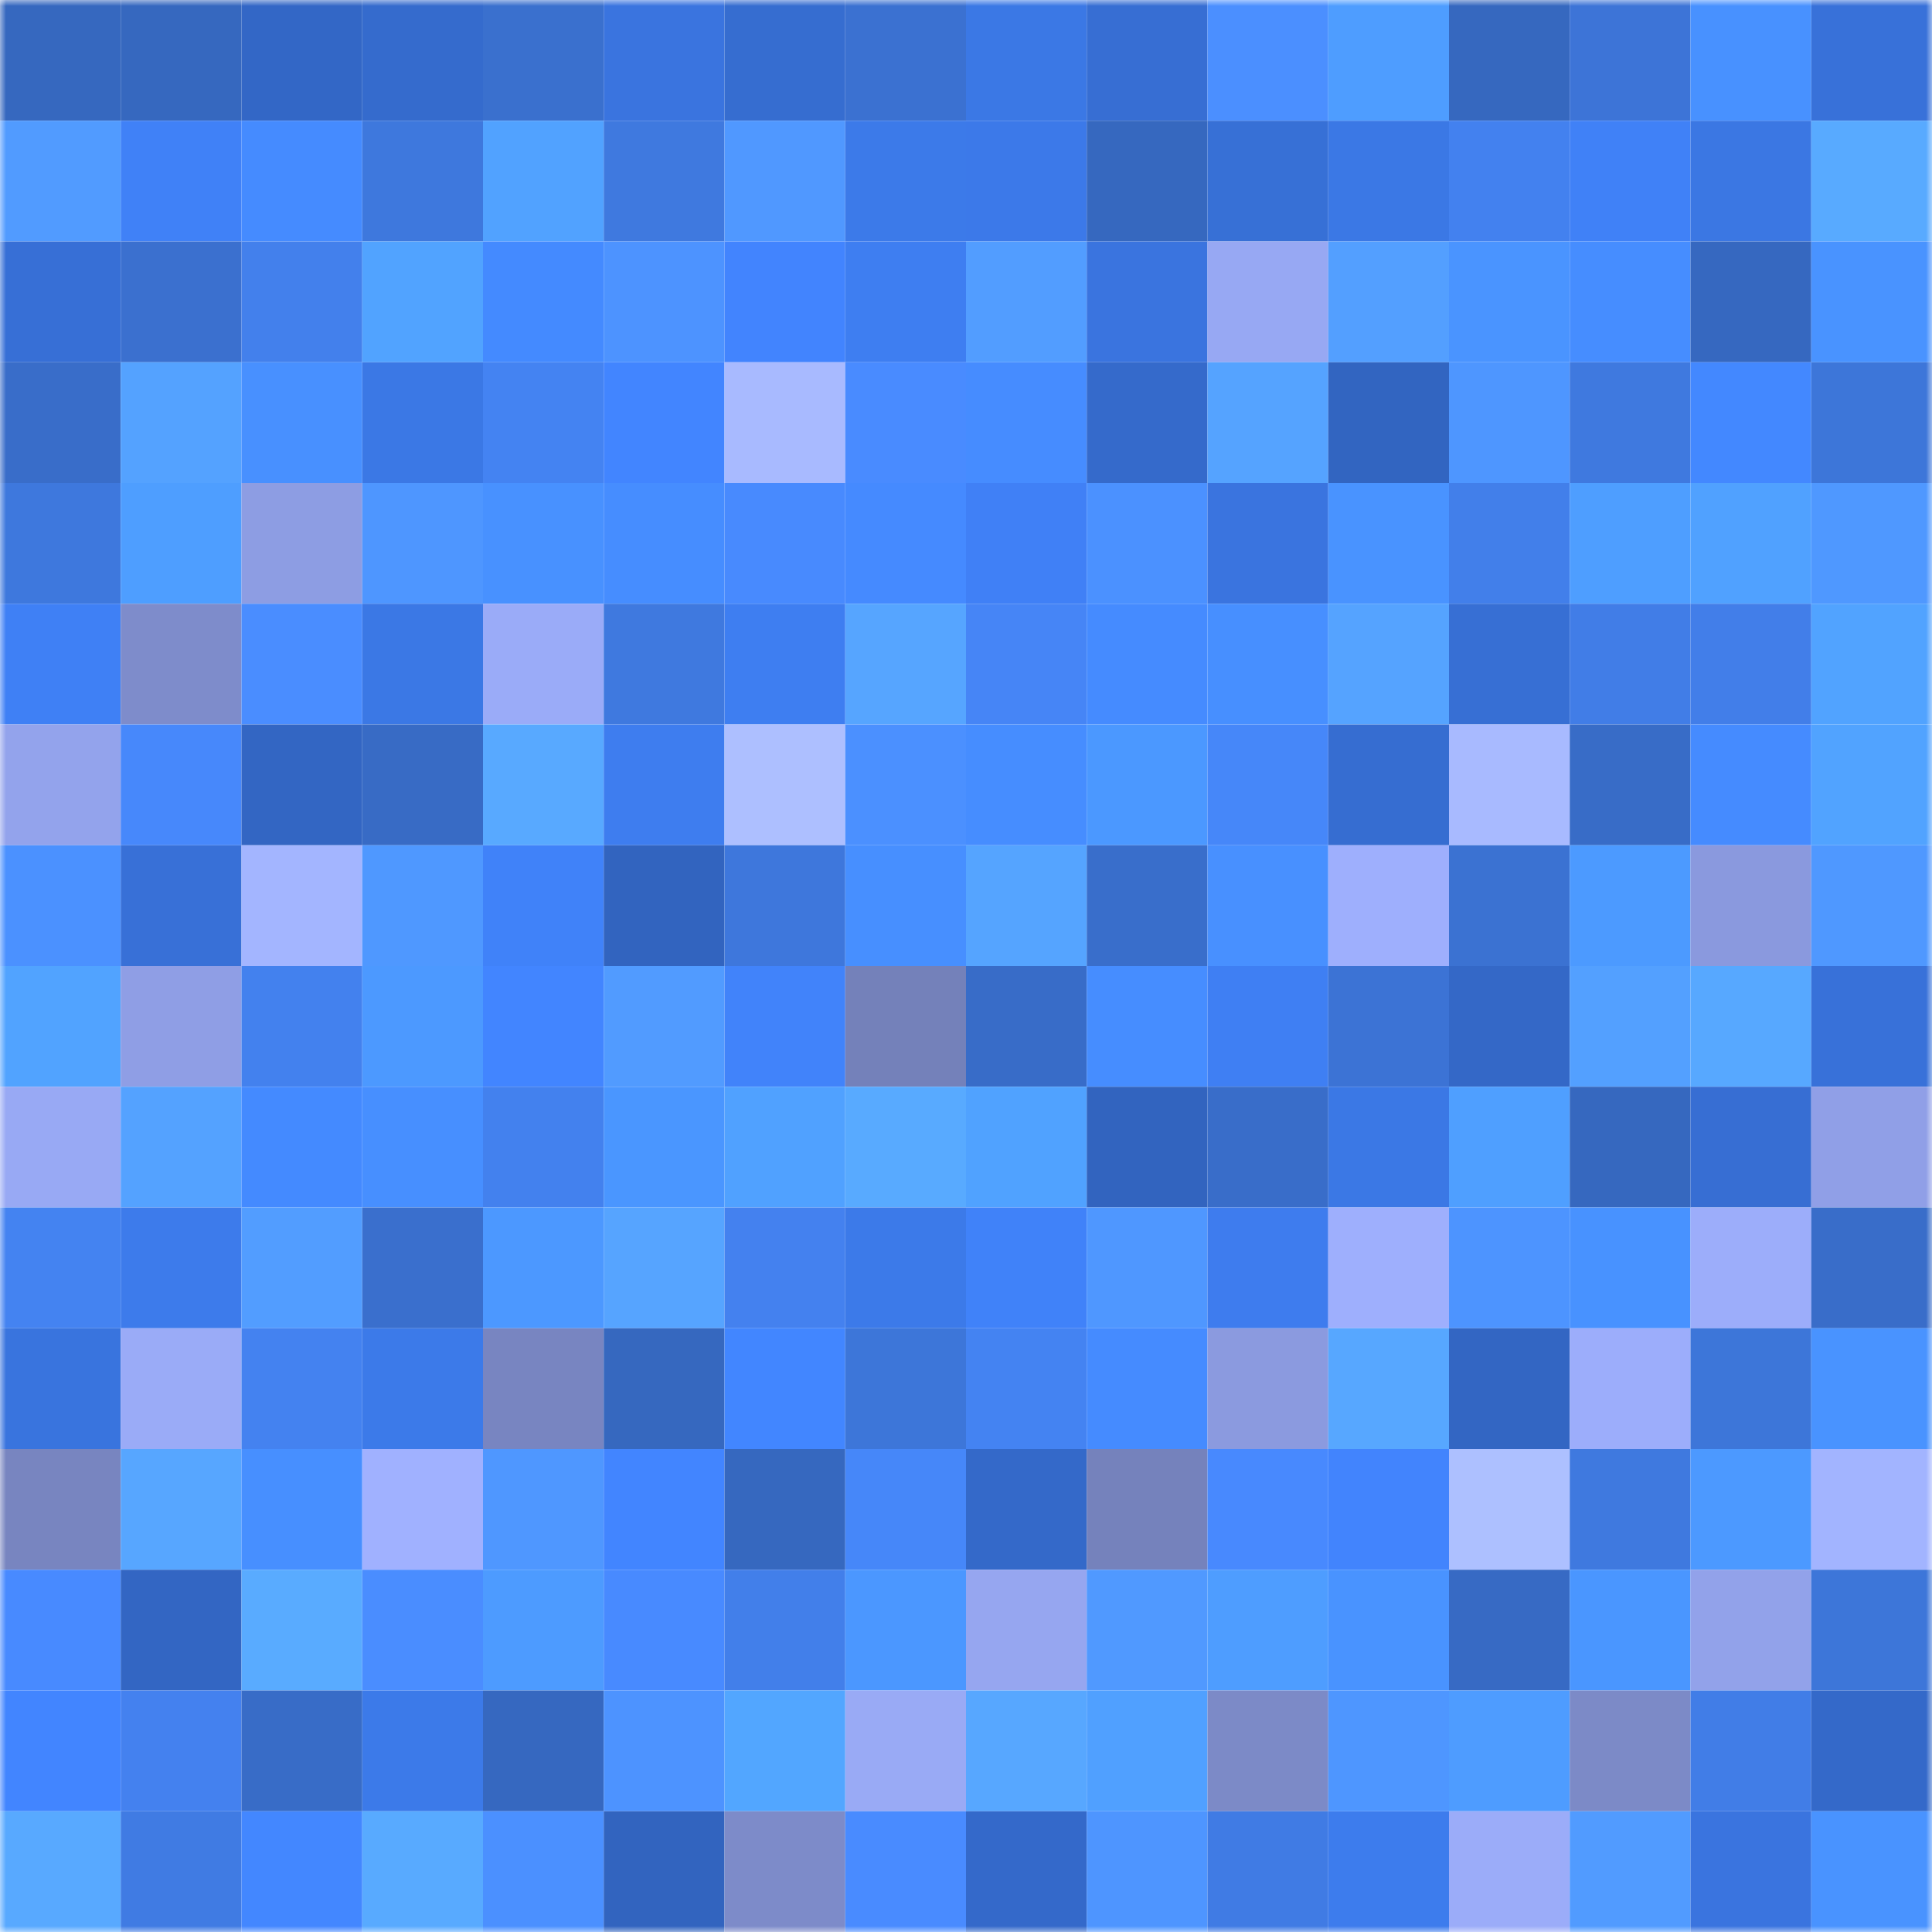 <svg viewBox="0 0 160 160" fill="none" role="img" xmlns="http://www.w3.org/2000/svg" width="240" height="240" name="basenames%2Csreza.base.eth"><mask id="1766833042" mask-type="alpha" maskUnits="userSpaceOnUse" x="0" y="0" width="160" height="160"><rect width="160" height="160" fill="#FFFFFF"></rect></mask><g mask="url(#1766833042)"><rect x="0" y="0" width="10" height="10" fill="#3668bf"></rect><rect x="10" y="0" width="10" height="10" fill="#3668bf"></rect><rect x="20" y="0" width="10" height="10" fill="#3367c6"></rect><rect x="30" y="0" width="10" height="10" fill="#356bcd"></rect><rect x="40" y="0" width="10" height="10" fill="#3a70ce"></rect><rect x="50" y="0" width="10" height="10" fill="#3a74df"></rect><rect x="60" y="0" width="10" height="10" fill="#366dd0"></rect><rect x="70" y="0" width="10" height="10" fill="#3b71d1"></rect><rect x="80" y="0" width="10" height="10" fill="#3b78e5"></rect><rect x="90" y="0" width="10" height="10" fill="#376ed3"></rect><rect x="100" y="0" width="10" height="10" fill="#4b8fff"></rect><rect x="110" y="0" width="10" height="10" fill="#4e9dff"></rect><rect x="120" y="0" width="10" height="10" fill="#3668bf"></rect><rect x="130" y="0" width="10" height="10" fill="#3d74d7"></rect><rect x="140" y="0" width="10" height="10" fill="#4891ff"></rect><rect x="150" y="0" width="10" height="10" fill="#3871d9"></rect><rect x="0" y="10" width="10" height="10" fill="#519bff"></rect><rect x="10" y="10" width="10" height="10" fill="#4081f7"></rect><rect x="20" y="10" width="10" height="10" fill="#458bff"></rect><rect x="30" y="10" width="10" height="10" fill="#3e78dd"></rect><rect x="40" y="10" width="10" height="10" fill="#51a2ff"></rect><rect x="50" y="10" width="10" height="10" fill="#3f79df"></rect><rect x="60" y="10" width="10" height="10" fill="#5098ff"></rect><rect x="70" y="10" width="10" height="10" fill="#3c7ae9"></rect><rect x="80" y="10" width="10" height="10" fill="#3c79e9"></rect><rect x="90" y="10" width="10" height="10" fill="#3668bf"></rect><rect x="100" y="10" width="10" height="10" fill="#3770d6"></rect><rect x="110" y="10" width="10" height="10" fill="#3b78e5"></rect><rect x="120" y="10" width="10" height="10" fill="#4381ef"></rect><rect x="130" y="10" width="10" height="10" fill="#4081f7"></rect><rect x="140" y="10" width="10" height="10" fill="#3b77e3"></rect><rect x="150" y="10" width="10" height="10" fill="#58aaff"></rect><rect x="0" y="20" width="10" height="10" fill="#376fd6"></rect><rect x="10" y="20" width="10" height="10" fill="#3b70cf"></rect><rect x="20" y="20" width="10" height="10" fill="#4380ec"></rect><rect x="30" y="20" width="10" height="10" fill="#51a3ff"></rect><rect x="40" y="20" width="10" height="10" fill="#448aff"></rect><rect x="50" y="20" width="10" height="10" fill="#4d93ff"></rect><rect x="60" y="20" width="10" height="10" fill="#4284fe"></rect><rect x="70" y="20" width="10" height="10" fill="#3e7ef1"></rect><rect x="80" y="20" width="10" height="10" fill="#529dff"></rect><rect x="90" y="20" width="10" height="10" fill="#3a74df"></rect><rect x="100" y="20" width="10" height="10" fill="#97a8f3"></rect><rect x="110" y="20" width="10" height="10" fill="#539fff"></rect><rect x="120" y="20" width="10" height="10" fill="#4a94ff"></rect><rect x="130" y="20" width="10" height="10" fill="#468dff"></rect><rect x="140" y="20" width="10" height="10" fill="#3668c0"></rect><rect x="150" y="20" width="10" height="10" fill="#4993ff"></rect><rect x="0" y="30" width="10" height="10" fill="#396dc9"></rect><rect x="10" y="30" width="10" height="10" fill="#54a2ff"></rect><rect x="20" y="30" width="10" height="10" fill="#4890ff"></rect><rect x="30" y="30" width="10" height="10" fill="#3b78e5"></rect><rect x="40" y="30" width="10" height="10" fill="#4483f2"></rect><rect x="50" y="30" width="10" height="10" fill="#4285ff"></rect><rect x="60" y="30" width="10" height="10" fill="#a8baff"></rect><rect x="70" y="30" width="10" height="10" fill="#498bff"></rect><rect x="80" y="30" width="10" height="10" fill="#468cff"></rect><rect x="90" y="30" width="10" height="10" fill="#356acb"></rect><rect x="100" y="30" width="10" height="10" fill="#55a3ff"></rect><rect x="110" y="30" width="10" height="10" fill="#3265c1"></rect><rect x="120" y="30" width="10" height="10" fill="#4e96ff"></rect><rect x="130" y="30" width="10" height="10" fill="#3f79df"></rect><rect x="140" y="30" width="10" height="10" fill="#4388ff"></rect><rect x="150" y="30" width="10" height="10" fill="#3d76d9"></rect><rect x="0" y="40" width="10" height="10" fill="#3e78dd"></rect><rect x="10" y="40" width="10" height="10" fill="#4e9eff"></rect><rect x="20" y="40" width="10" height="10" fill="#8d9de3"></rect><rect x="30" y="40" width="10" height="10" fill="#4e96ff"></rect><rect x="40" y="40" width="10" height="10" fill="#4891ff"></rect><rect x="50" y="40" width="10" height="10" fill="#468dff"></rect><rect x="60" y="40" width="10" height="10" fill="#488afe"></rect><rect x="70" y="40" width="10" height="10" fill="#458aff"></rect><rect x="80" y="40" width="10" height="10" fill="#4080f6"></rect><rect x="90" y="40" width="10" height="10" fill="#4b91ff"></rect><rect x="100" y="40" width="10" height="10" fill="#3a74df"></rect><rect x="110" y="40" width="10" height="10" fill="#4993ff"></rect><rect x="120" y="40" width="10" height="10" fill="#427fea"></rect><rect x="130" y="40" width="10" height="10" fill="#4e9eff"></rect><rect x="140" y="40" width="10" height="10" fill="#50a1ff"></rect><rect x="150" y="40" width="10" height="10" fill="#4f98ff"></rect><rect x="0" y="50" width="10" height="10" fill="#3f80f5"></rect><rect x="10" y="50" width="10" height="10" fill="#7e8ccb"></rect><rect x="20" y="50" width="10" height="10" fill="#4a8dff"></rect><rect x="30" y="50" width="10" height="10" fill="#3b78e5"></rect><rect x="40" y="50" width="10" height="10" fill="#9aabf8"></rect><rect x="50" y="50" width="10" height="10" fill="#3f79df"></rect><rect x="60" y="50" width="10" height="10" fill="#3e7ef1"></rect><rect x="70" y="50" width="10" height="10" fill="#56a5ff"></rect><rect x="80" y="50" width="10" height="10" fill="#4685f6"></rect><rect x="90" y="50" width="10" height="10" fill="#458bff"></rect><rect x="100" y="50" width="10" height="10" fill="#478fff"></rect><rect x="110" y="50" width="10" height="10" fill="#55a3ff"></rect><rect x="120" y="50" width="10" height="10" fill="#376fd4"></rect><rect x="130" y="50" width="10" height="10" fill="#417de7"></rect><rect x="140" y="50" width="10" height="10" fill="#427ee9"></rect><rect x="150" y="50" width="10" height="10" fill="#51a3ff"></rect><rect x="0" y="60" width="10" height="10" fill="#93a3ec"></rect><rect x="10" y="60" width="10" height="10" fill="#4788fb"></rect><rect x="20" y="60" width="10" height="10" fill="#3366c3"></rect><rect x="30" y="60" width="10" height="10" fill="#386bc5"></rect><rect x="40" y="60" width="10" height="10" fill="#58a9ff"></rect><rect x="50" y="60" width="10" height="10" fill="#3e7def"></rect><rect x="60" y="60" width="10" height="10" fill="#adbfff"></rect><rect x="70" y="60" width="10" height="10" fill="#4b90ff"></rect><rect x="80" y="60" width="10" height="10" fill="#468dff"></rect><rect x="90" y="60" width="10" height="10" fill="#4b98ff"></rect><rect x="100" y="60" width="10" height="10" fill="#4687f9"></rect><rect x="110" y="60" width="10" height="10" fill="#366dd1"></rect><rect x="120" y="60" width="10" height="10" fill="#a8baff"></rect><rect x="130" y="60" width="10" height="10" fill="#386cc7"></rect><rect x="140" y="60" width="10" height="10" fill="#458bff"></rect><rect x="150" y="60" width="10" height="10" fill="#51a3ff"></rect><rect x="0" y="70" width="10" height="10" fill="#4b91ff"></rect><rect x="10" y="70" width="10" height="10" fill="#3870d7"></rect><rect x="20" y="70" width="10" height="10" fill="#a3b5ff"></rect><rect x="30" y="70" width="10" height="10" fill="#4f98ff"></rect><rect x="40" y="70" width="10" height="10" fill="#4082f9"></rect><rect x="50" y="70" width="10" height="10" fill="#3264bf"></rect><rect x="60" y="70" width="10" height="10" fill="#3e77dc"></rect><rect x="70" y="70" width="10" height="10" fill="#478fff"></rect><rect x="80" y="70" width="10" height="10" fill="#55a4ff"></rect><rect x="90" y="70" width="10" height="10" fill="#396ecb"></rect><rect x="100" y="70" width="10" height="10" fill="#4890ff"></rect><rect x="110" y="70" width="10" height="10" fill="#9eaffd"></rect><rect x="120" y="70" width="10" height="10" fill="#3b72d2"></rect><rect x="130" y="70" width="10" height="10" fill="#4c9aff"></rect><rect x="140" y="70" width="10" height="10" fill="#8a99de"></rect><rect x="150" y="70" width="10" height="10" fill="#4f98ff"></rect><rect x="0" y="80" width="10" height="10" fill="#51a3ff"></rect><rect x="10" y="80" width="10" height="10" fill="#8f9ee5"></rect><rect x="20" y="80" width="10" height="10" fill="#4381ee"></rect><rect x="30" y="80" width="10" height="10" fill="#4c99ff"></rect><rect x="40" y="80" width="10" height="10" fill="#4285ff"></rect><rect x="50" y="80" width="10" height="10" fill="#519bff"></rect><rect x="60" y="80" width="10" height="10" fill="#4183fa"></rect><rect x="70" y="80" width="10" height="10" fill="#7481ba"></rect><rect x="80" y="80" width="10" height="10" fill="#386cc8"></rect><rect x="90" y="80" width="10" height="10" fill="#468dff"></rect><rect x="100" y="80" width="10" height="10" fill="#3f7ff3"></rect><rect x="110" y="80" width="10" height="10" fill="#3c73d5"></rect><rect x="120" y="80" width="10" height="10" fill="#3468c7"></rect><rect x="130" y="80" width="10" height="10" fill="#53a0ff"></rect><rect x="140" y="80" width="10" height="10" fill="#57a8ff"></rect><rect x="150" y="80" width="10" height="10" fill="#3871d9"></rect><rect x="0" y="90" width="10" height="10" fill="#98a9f4"></rect><rect x="10" y="90" width="10" height="10" fill="#54a2ff"></rect><rect x="20" y="90" width="10" height="10" fill="#448aff"></rect><rect x="30" y="90" width="10" height="10" fill="#478fff"></rect><rect x="40" y="90" width="10" height="10" fill="#4381ee"></rect><rect x="50" y="90" width="10" height="10" fill="#4a96ff"></rect><rect x="60" y="90" width="10" height="10" fill="#50a1ff"></rect><rect x="70" y="90" width="10" height="10" fill="#58aaff"></rect><rect x="80" y="90" width="10" height="10" fill="#50a2ff"></rect><rect x="90" y="90" width="10" height="10" fill="#3264bf"></rect><rect x="100" y="90" width="10" height="10" fill="#396dc9"></rect><rect x="110" y="90" width="10" height="10" fill="#3b78e5"></rect><rect x="120" y="90" width="10" height="10" fill="#4f9fff"></rect><rect x="130" y="90" width="10" height="10" fill="#3668bf"></rect><rect x="140" y="90" width="10" height="10" fill="#376ed3"></rect><rect x="150" y="90" width="10" height="10" fill="#909fe7"></rect><rect x="0" y="100" width="10" height="10" fill="#4483f1"></rect><rect x="10" y="100" width="10" height="10" fill="#3d7beb"></rect><rect x="20" y="100" width="10" height="10" fill="#529dff"></rect><rect x="30" y="100" width="10" height="10" fill="#3a6fcd"></rect><rect x="40" y="100" width="10" height="10" fill="#4c98ff"></rect><rect x="50" y="100" width="10" height="10" fill="#56a4ff"></rect><rect x="60" y="100" width="10" height="10" fill="#4481ef"></rect><rect x="70" y="100" width="10" height="10" fill="#3c7ae9"></rect><rect x="80" y="100" width="10" height="10" fill="#4082f9"></rect><rect x="90" y="100" width="10" height="10" fill="#4f97ff"></rect><rect x="100" y="100" width="10" height="10" fill="#3e7cee"></rect><rect x="110" y="100" width="10" height="10" fill="#9eaffd"></rect><rect x="120" y="100" width="10" height="10" fill="#4d94ff"></rect><rect x="130" y="100" width="10" height="10" fill="#4892ff"></rect><rect x="140" y="100" width="10" height="10" fill="#9cadfa"></rect><rect x="150" y="100" width="10" height="10" fill="#396dc9"></rect><rect x="0" y="110" width="10" height="10" fill="#3974de"></rect><rect x="10" y="110" width="10" height="10" fill="#9aabf7"></rect><rect x="20" y="110" width="10" height="10" fill="#4482f0"></rect><rect x="30" y="110" width="10" height="10" fill="#3c7ae9"></rect><rect x="40" y="110" width="10" height="10" fill="#7885c1"></rect><rect x="50" y="110" width="10" height="10" fill="#3668bf"></rect><rect x="60" y="110" width="10" height="10" fill="#4286ff"></rect><rect x="70" y="110" width="10" height="10" fill="#3d76d9"></rect><rect x="80" y="110" width="10" height="10" fill="#4483f2"></rect><rect x="90" y="110" width="10" height="10" fill="#458bff"></rect><rect x="100" y="110" width="10" height="10" fill="#8b9adf"></rect><rect x="110" y="110" width="10" height="10" fill="#57a7ff"></rect><rect x="120" y="110" width="10" height="10" fill="#3366c3"></rect><rect x="130" y="110" width="10" height="10" fill="#9cadfb"></rect><rect x="140" y="110" width="10" height="10" fill="#3d76d9"></rect><rect x="150" y="110" width="10" height="10" fill="#4993ff"></rect><rect x="0" y="120" width="10" height="10" fill="#7885c0"></rect><rect x="10" y="120" width="10" height="10" fill="#57a6ff"></rect><rect x="20" y="120" width="10" height="10" fill="#478fff"></rect><rect x="30" y="120" width="10" height="10" fill="#a0b1ff"></rect><rect x="40" y="120" width="10" height="10" fill="#4f97ff"></rect><rect x="50" y="120" width="10" height="10" fill="#4285ff"></rect><rect x="60" y="120" width="10" height="10" fill="#3668bf"></rect><rect x="70" y="120" width="10" height="10" fill="#4687f9"></rect><rect x="80" y="120" width="10" height="10" fill="#3469c9"></rect><rect x="90" y="120" width="10" height="10" fill="#7582bc"></rect><rect x="100" y="120" width="10" height="10" fill="#4889fe"></rect><rect x="110" y="120" width="10" height="10" fill="#4284fd"></rect><rect x="120" y="120" width="10" height="10" fill="#adc0ff"></rect><rect x="130" y="120" width="10" height="10" fill="#3f79df"></rect><rect x="140" y="120" width="10" height="10" fill="#4c99ff"></rect><rect x="150" y="120" width="10" height="10" fill="#a2b4ff"></rect><rect x="0" y="130" width="10" height="10" fill="#488aff"></rect><rect x="10" y="130" width="10" height="10" fill="#3366c3"></rect><rect x="20" y="130" width="10" height="10" fill="#59abff"></rect><rect x="30" y="130" width="10" height="10" fill="#4a8dff"></rect><rect x="40" y="130" width="10" height="10" fill="#4d9bff"></rect><rect x="50" y="130" width="10" height="10" fill="#488aff"></rect><rect x="60" y="130" width="10" height="10" fill="#427fea"></rect><rect x="70" y="130" width="10" height="10" fill="#4b97ff"></rect><rect x="80" y="130" width="10" height="10" fill="#96a6f0"></rect><rect x="90" y="130" width="10" height="10" fill="#5099ff"></rect><rect x="100" y="130" width="10" height="10" fill="#4e9dff"></rect><rect x="110" y="130" width="10" height="10" fill="#4993ff"></rect><rect x="120" y="130" width="10" height="10" fill="#376ac4"></rect><rect x="130" y="130" width="10" height="10" fill="#4a96ff"></rect><rect x="140" y="130" width="10" height="10" fill="#92a2ea"></rect><rect x="150" y="130" width="10" height="10" fill="#3d76d9"></rect><rect x="0" y="140" width="10" height="10" fill="#4285ff"></rect><rect x="10" y="140" width="10" height="10" fill="#4481ef"></rect><rect x="20" y="140" width="10" height="10" fill="#386cc7"></rect><rect x="30" y="140" width="10" height="10" fill="#3c7ae9"></rect><rect x="40" y="140" width="10" height="10" fill="#3668c0"></rect><rect x="50" y="140" width="10" height="10" fill="#4d93ff"></rect><rect x="60" y="140" width="10" height="10" fill="#52a6ff"></rect><rect x="70" y="140" width="10" height="10" fill="#99aaf5"></rect><rect x="80" y="140" width="10" height="10" fill="#57a7ff"></rect><rect x="90" y="140" width="10" height="10" fill="#50a0ff"></rect><rect x="100" y="140" width="10" height="10" fill="#7c8ac7"></rect><rect x="110" y="140" width="10" height="10" fill="#4e96ff"></rect><rect x="120" y="140" width="10" height="10" fill="#4e9cff"></rect><rect x="130" y="140" width="10" height="10" fill="#7c8ac7"></rect><rect x="140" y="140" width="10" height="10" fill="#417de7"></rect><rect x="150" y="140" width="10" height="10" fill="#3469c9"></rect><rect x="0" y="150" width="10" height="10" fill="#58a9ff"></rect><rect x="10" y="150" width="10" height="10" fill="#407be3"></rect><rect x="20" y="150" width="10" height="10" fill="#4387ff"></rect><rect x="30" y="150" width="10" height="10" fill="#58aaff"></rect><rect x="40" y="150" width="10" height="10" fill="#4b90ff"></rect><rect x="50" y="150" width="10" height="10" fill="#3264bf"></rect><rect x="60" y="150" width="10" height="10" fill="#7d8bc9"></rect><rect x="70" y="150" width="10" height="10" fill="#498bff"></rect><rect x="80" y="150" width="10" height="10" fill="#3469ca"></rect><rect x="90" y="150" width="10" height="10" fill="#4e95ff"></rect><rect x="100" y="150" width="10" height="10" fill="#407be4"></rect><rect x="110" y="150" width="10" height="10" fill="#3d7ced"></rect><rect x="120" y="150" width="10" height="10" fill="#9bacf9"></rect><rect x="130" y="150" width="10" height="10" fill="#519bff"></rect><rect x="140" y="150" width="10" height="10" fill="#3a74df"></rect><rect x="150" y="150" width="10" height="10" fill="#4993ff"></rect></g></svg>